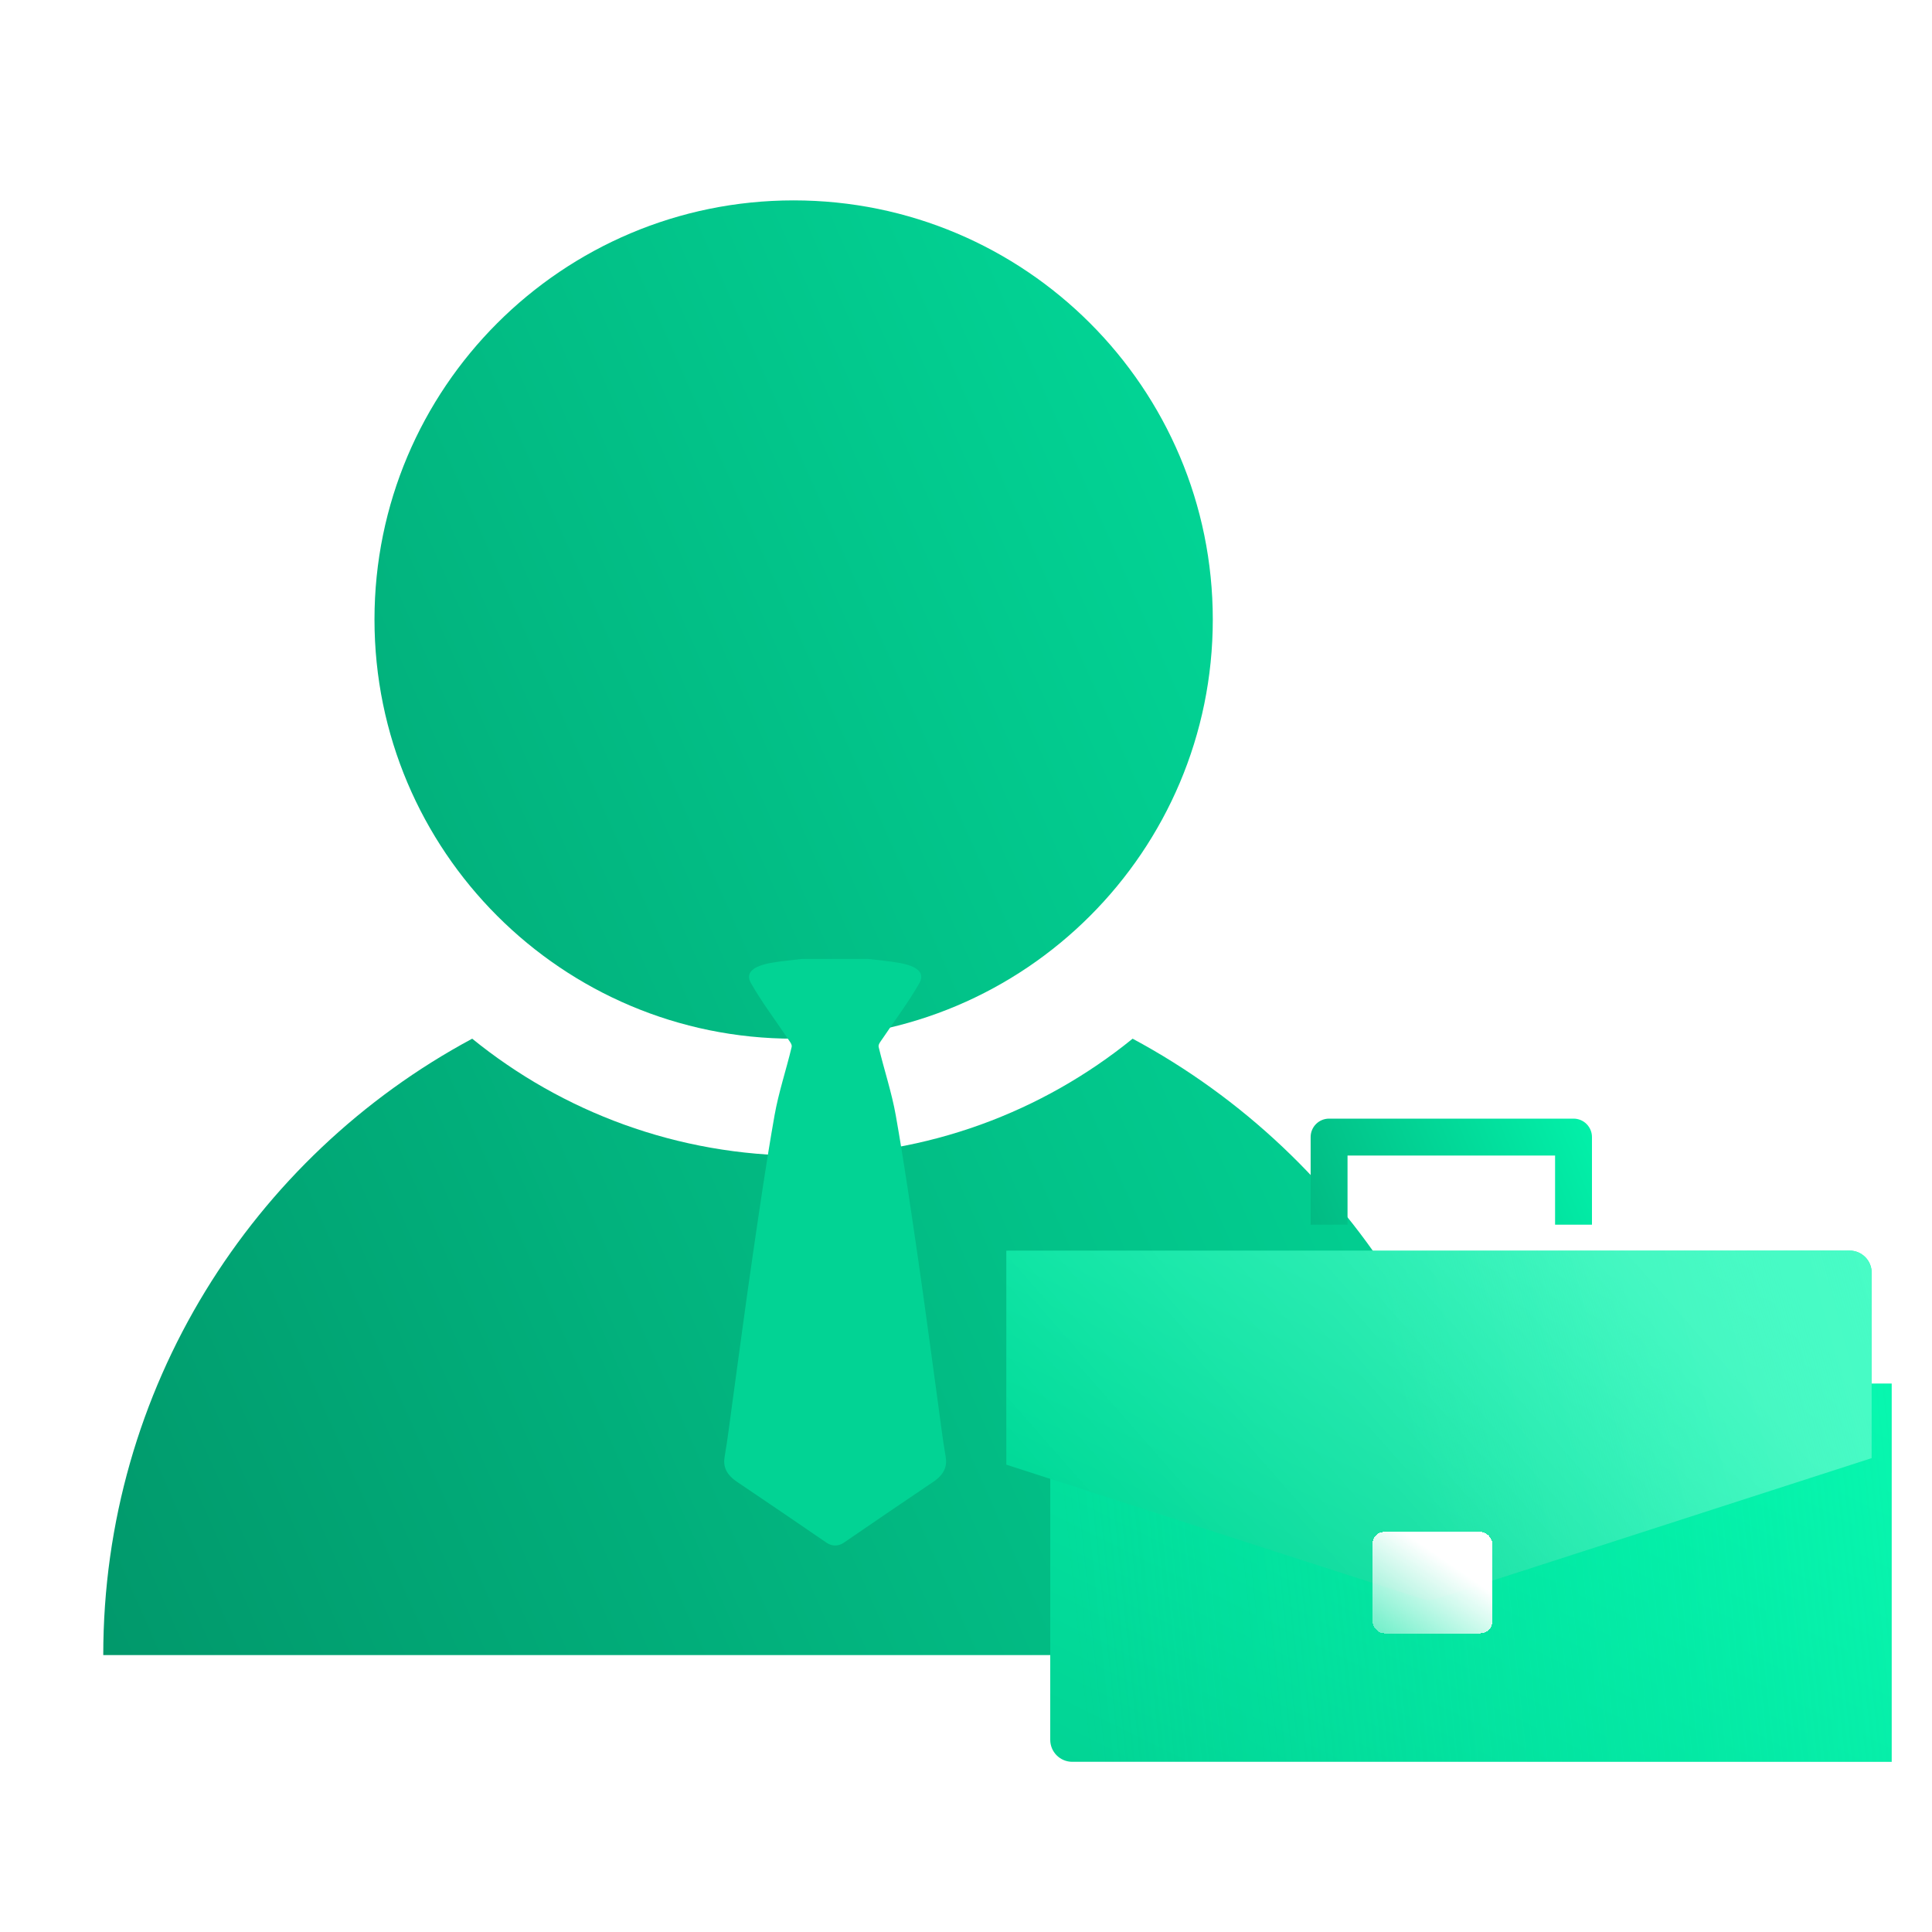 <svg width="96" height="96" viewBox="0 0 96 96" fill="none" xmlns="http://www.w3.org/2000/svg">
<g filter="url(#filter0_ii_1042_13308)">
<path d="M61.038 25.046C61.038 36.549 51.713 45.874 40.21 45.874C28.708 45.874 19.383 36.549 19.383 25.046C19.383 13.544 28.708 4.219 40.21 4.219C51.713 4.219 61.038 13.544 61.038 25.046Z" fill="url(#paint0_linear_1042_13308)"/>
<path d="M24.238 45.874C13.326 51.732 5.906 63.251 5.906 76.502H75.386C75.386 63.251 67.966 51.732 57.054 45.874C52.575 49.51 46.865 51.688 40.646 51.688C34.428 51.688 28.718 49.51 24.238 45.874Z" fill="url(#paint1_linear_1042_13308)"/>
</g>
<g filter="url(#filter1_di_1042_13308)">
<path d="M40.404 79.787C40.665 79.965 40.981 79.964 41.243 79.788C42.723 78.774 44.207 77.762 45.702 76.755C46.236 76.394 46.398 75.991 46.316 75.519C46.158 74.603 46.05 73.684 45.923 72.766C45.594 70.379 45.281 67.993 44.934 65.608C44.591 63.254 44.252 60.899 43.836 58.549C43.635 57.411 43.256 56.283 42.985 55.149C42.954 55.02 43.086 54.871 43.175 54.738C43.792 53.816 44.482 52.909 45.011 51.97C45.303 51.451 44.885 51.123 43.983 50.966C43.456 50.874 42.965 50.835 42.473 50.775L40.823 50.774H39.173C38.669 50.837 38.156 50.88 37.663 50.965C36.763 51.123 36.343 51.451 36.636 51.97C37.166 52.908 37.856 53.816 38.472 54.738C38.56 54.871 38.693 55.019 38.662 55.148C38.392 56.283 38.012 57.41 37.811 58.549C37.396 60.899 37.056 63.253 36.713 65.607C36.365 67.993 36.052 70.379 35.723 72.766C35.596 73.684 35.489 74.603 35.33 75.519C35.248 75.99 35.409 76.394 35.945 76.755C37.44 77.762 38.924 78.773 40.404 79.787Z" fill="url(#paint2_linear_1042_13308)"/>
</g>
<g clip-path="url(#clip0_1042_13308)">
<g filter="url(#filter2_i_1042_13308)">
<path d="M50 70.938H94V88.636C94 89.24 93.511 89.729 92.907 89.729H51.093C50.489 89.729 50 89.24 50 88.636V70.938Z" fill="url(#paint3_linear_1042_13308)"/>
<path d="M50 70.938H94V88.636C94 89.24 93.511 89.729 92.907 89.729H51.093C50.489 89.729 50 89.24 50 88.636V70.938Z" fill="url(#paint4_linear_1042_13308)"/>
</g>
<g filter="url(#filter3_d_1042_13308)">
<path d="M50 62.405C50 61.802 50.489 61.312 51.093 61.312H92.907C93.511 61.312 94 61.802 94 62.405V71.625L72.336 78.621C72.118 78.691 71.882 78.691 71.664 78.621L50 71.625V62.405Z" fill="url(#paint5_linear_1042_13308)"/>
<path d="M50 62.405C50 61.802 50.489 61.312 51.093 61.312H92.907C93.511 61.312 94 61.802 94 62.405V71.625L72.336 78.621C72.118 78.691 71.882 78.691 71.664 78.621L50 71.625V62.405Z" fill="url(#paint6_linear_1042_13308)"/>
<path d="M50 62.405C50 61.802 50.489 61.312 51.093 61.312H92.907C93.511 61.312 94 61.802 94 62.405V71.625L72.336 78.621C72.118 78.691 71.882 78.691 71.664 78.621L50 71.625V62.405Z" fill="url(#paint7_linear_1042_13308)" fill-opacity="0.25"/>
</g>
<g filter="url(#filter4_dii_1042_13308)">
<rect x="68.792" y="75.521" width="5.958" height="5.042" rx="0.596" fill="url(#paint8_linear_1042_13308)" shape-rendering="crispEdges"/>
</g>
<g filter="url(#filter5_i_1042_13308)">
<path fill-rule="evenodd" clip-rule="evenodd" d="M65.125 56.958C65.125 56.452 65.535 56.042 66.042 56.042H78.188C78.694 56.042 79.104 56.452 79.104 56.958V61.313H77.271V57.875H66.958V61.313H65.125V56.958Z" fill="url(#paint9_linear_1042_13308)"/>
</g>
</g>
<defs>
<filter id="filter0_ii_1042_13308" x="0.168" y="4.219" width="80.181" height="78.022" filterUnits="userSpaceOnUse" color-interpolation-filters="sRGB">
<feFlood flood-opacity="0" result="BackgroundImageFix"/>
<feBlend mode="normal" in="SourceGraphic" in2="BackgroundImageFix" result="shape"/>
<feColorMatrix in="SourceAlpha" type="matrix" values="0 0 0 0 0 0 0 0 0 0 0 0 0 0 0 0 0 0 127 0" result="hardAlpha"/>
<feOffset dx="-5.738" dy="5.738"/>
<feGaussianBlur stdDeviation="8.607"/>
<feComposite in2="hardAlpha" operator="arithmetic" k2="-1" k3="1"/>
<feColorMatrix type="matrix" values="0 0 0 0 1 0 0 0 0 1 0 0 0 0 1 0 0 0 0.25 0"/>
<feBlend mode="normal" in2="shape" result="effect1_innerShadow_1042_13308"/>
<feColorMatrix in="SourceAlpha" type="matrix" values="0 0 0 0 0 0 0 0 0 0 0 0 0 0 0 0 0 0 127 0" result="hardAlpha"/>
<feOffset dx="4.963"/>
<feGaussianBlur stdDeviation="2.481"/>
<feComposite in2="hardAlpha" operator="arithmetic" k2="-1" k3="1"/>
<feColorMatrix type="matrix" values="0 0 0 0 0 0 0 0 0 0 0 0 0 0 0 0 0 0 0.15 0"/>
<feBlend mode="normal" in2="effect1_innerShadow_1042_13308" result="effect2_innerShadow_1042_13308"/>
</filter>
<filter id="filter1_di_1042_13308" x="26.391" y="44.306" width="23.964" height="42.084" filterUnits="userSpaceOnUse" color-interpolation-filters="sRGB">
<feFlood flood-opacity="0" result="BackgroundImageFix"/>
<feColorMatrix in="SourceAlpha" type="matrix" values="0 0 0 0 0 0 0 0 0 0 0 0 0 0 0 0 0 0 127 0" result="hardAlpha"/>
<feOffset dx="-2.45"/>
<feGaussianBlur stdDeviation="3.234"/>
<feComposite in2="hardAlpha" operator="out"/>
<feColorMatrix type="matrix" values="0 0 0 0 0 0 0 0 0 0 0 0 0 0 0 0 0 0 0.35 0"/>
<feBlend mode="normal" in2="BackgroundImageFix" result="effect1_dropShadow_1042_13308"/>
<feBlend mode="normal" in="SourceGraphic" in2="effect1_dropShadow_1042_13308" result="shape"/>
<feColorMatrix in="SourceAlpha" type="matrix" values="0 0 0 0 0 0 0 0 0 0 0 0 0 0 0 0 0 0 127 0" result="hardAlpha"/>
<feOffset dx="3.125" dy="-3.125"/>
<feGaussianBlur stdDeviation="1.562"/>
<feComposite in2="hardAlpha" operator="arithmetic" k2="-1" k3="1"/>
<feColorMatrix type="matrix" values="0 0 0 0 0 0 0 0 0 0 0 0 0 0 0 0 0 0 0.15 0"/>
<feBlend mode="normal" in2="shape" result="effect2_innerShadow_1042_13308"/>
</filter>
<filter id="filter2_i_1042_13308" x="50" y="68.752" width="46.186" height="20.978" filterUnits="userSpaceOnUse" color-interpolation-filters="sRGB">
<feFlood flood-opacity="0" result="BackgroundImageFix"/>
<feBlend mode="normal" in="SourceGraphic" in2="BackgroundImageFix" result="shape"/>
<feColorMatrix in="SourceAlpha" type="matrix" values="0 0 0 0 0 0 0 0 0 0 0 0 0 0 0 0 0 0 127 0" result="hardAlpha"/>
<feOffset dx="2.186" dy="-2.186"/>
<feGaussianBlur stdDeviation="1.093"/>
<feComposite in2="hardAlpha" operator="arithmetic" k2="-1" k3="1"/>
<feColorMatrix type="matrix" values="0 0 0 0 0.004 0 0 0 0 0.396 0 0 0 0 0.278 0 0 0 0.3 0"/>
<feBlend mode="normal" in2="shape" result="effect1_innerShadow_1042_13308"/>
</filter>
<filter id="filter3_d_1042_13308" x="47.167" y="60.309" width="47.667" height="21.028" filterUnits="userSpaceOnUse" color-interpolation-filters="sRGB">
<feFlood flood-opacity="0" result="BackgroundImageFix"/>
<feColorMatrix in="SourceAlpha" type="matrix" values="0 0 0 0 0 0 0 0 0 0 0 0 0 0 0 0 0 0 127 0" result="hardAlpha"/>
<feOffset dx="-1" dy="0.83"/>
<feGaussianBlur stdDeviation="0.917"/>
<feComposite in2="hardAlpha" operator="out"/>
<feColorMatrix type="matrix" values="0 0 0 0 0 0 0 0 0 0 0 0 0 0 0 0 0 0 0.3 0"/>
<feBlend mode="normal" in2="BackgroundImageFix" result="effect1_dropShadow_1042_13308"/>
<feBlend mode="normal" in="SourceGraphic" in2="effect1_dropShadow_1042_13308" result="shape"/>
</filter>
<filter id="filter4_dii_1042_13308" x="65.813" y="73.734" width="10.725" height="9.808" filterUnits="userSpaceOnUse" color-interpolation-filters="sRGB">
<feFlood flood-opacity="0" result="BackgroundImageFix"/>
<feColorMatrix in="SourceAlpha" type="matrix" values="0 0 0 0 0 0 0 0 0 0 0 0 0 0 0 0 0 0 127 0" result="hardAlpha"/>
<feOffset dx="-0.596" dy="0.596"/>
<feGaussianBlur stdDeviation="1.192"/>
<feComposite in2="hardAlpha" operator="out"/>
<feColorMatrix type="matrix" values="0 0 0 0 0 0 0 0 0 0 0 0 0 0 0 0 0 0 0.37 0"/>
<feBlend mode="normal" in2="BackgroundImageFix" result="effect1_dropShadow_1042_13308"/>
<feBlend mode="normal" in="SourceGraphic" in2="effect1_dropShadow_1042_13308" result="shape"/>
<feColorMatrix in="SourceAlpha" type="matrix" values="0 0 0 0 0 0 0 0 0 0 0 0 0 0 0 0 0 0 127 0" result="hardAlpha"/>
<feOffset dx="0.596" dy="-0.596"/>
<feGaussianBlur stdDeviation="1.192"/>
<feComposite in2="hardAlpha" operator="arithmetic" k2="-1" k3="1"/>
<feColorMatrix type="matrix" values="0 0 0 0 0 0 0 0 0 0.239 0 0 0 0 0.722 0 0 0 0.25 0"/>
<feBlend mode="normal" in2="shape" result="effect2_innerShadow_1042_13308"/>
<feColorMatrix in="SourceAlpha" type="matrix" values="0 0 0 0 0 0 0 0 0 0 0 0 0 0 0 0 0 0 127 0" result="hardAlpha"/>
<feOffset dx="-0.596" dy="0.596"/>
<feGaussianBlur stdDeviation="1.192"/>
<feComposite in2="hardAlpha" operator="arithmetic" k2="-1" k3="1"/>
<feColorMatrix type="matrix" values="0 0 0 0 1 0 0 0 0 1 0 0 0 0 1 0 0 0 0.27 0"/>
<feBlend mode="normal" in2="effect2_innerShadow_1042_13308" result="effect3_innerShadow_1042_13308"/>
</filter>
<filter id="filter5_i_1042_13308" x="65.125" y="55.583" width="13.979" height="5.729" filterUnits="userSpaceOnUse" color-interpolation-filters="sRGB">
<feFlood flood-opacity="0" result="BackgroundImageFix"/>
<feBlend mode="normal" in="SourceGraphic" in2="BackgroundImageFix" result="shape"/>
<feColorMatrix in="SourceAlpha" type="matrix" values="0 0 0 0 0 0 0 0 0 0 0 0 0 0 0 0 0 0 127 0" result="hardAlpha"/>
<feOffset dy="-0.458"/>
<feGaussianBlur stdDeviation="0.688"/>
<feComposite in2="hardAlpha" operator="arithmetic" k2="-1" k3="1"/>
<feColorMatrix type="matrix" values="0 0 0 0 0 0 0 0 0 0 0 0 0 0 0 0 0 0 0.15 0"/>
<feBlend mode="normal" in2="shape" result="effect1_innerShadow_1042_13308"/>
</filter>
<linearGradient id="paint0_linear_1042_13308" x1="73.5" y1="50" x2="-5.733" y2="85.079" gradientUnits="userSpaceOnUse">
<stop stop-color="#02D394"/>
<stop offset="1" stop-color="#018D63"/>
</linearGradient>
<linearGradient id="paint1_linear_1042_13308" x1="73.5" y1="50" x2="-5.733" y2="85.079" gradientUnits="userSpaceOnUse">
<stop stop-color="#02D394"/>
<stop offset="1" stop-color="#018D63"/>
</linearGradient>
<linearGradient id="paint2_linear_1042_13308" x1="47" y1="67.5" x2="31.5" y2="70" gradientUnits="userSpaceOnUse">
<stop stop-color="#02D394"/>
<stop offset="1" stop-color="#02D394"/>
</linearGradient>
<linearGradient id="paint3_linear_1042_13308" x1="92.118" y1="72.011" x2="76.414" y2="103.837" gradientUnits="userSpaceOnUse">
<stop stop-color="#02F2AA"/>
<stop offset="1" stop-color="#02D394"/>
</linearGradient>
<linearGradient id="paint4_linear_1042_13308" x1="51.737" y1="88.387" x2="95.091" y2="83.904" gradientUnits="userSpaceOnUse">
<stop stop-color="#02F2AA" stop-opacity="0"/>
<stop offset="1" stop-color="#0DFDB5" stop-opacity="0.5"/>
</linearGradient>
<linearGradient id="paint5_linear_1042_13308" x1="92.118" y1="62.308" x2="78.245" y2="92.642" gradientUnits="userSpaceOnUse">
<stop stop-color="#02F2AA"/>
<stop offset="1" stop-color="#02D394"/>
</linearGradient>
<linearGradient id="paint6_linear_1042_13308" x1="94.868" y1="45.638" x2="66.203" y2="53.38" gradientUnits="userSpaceOnUse">
<stop stop-color="#0DFDB5"/>
<stop offset="1" stop-color="#0DFDB5" stop-opacity="0"/>
</linearGradient>
<linearGradient id="paint7_linear_1042_13308" x1="73.447" y1="51.733" x2="51.239" y2="71.275" gradientUnits="userSpaceOnUse">
<stop stop-color="white"/>
<stop offset="1" stop-color="white" stop-opacity="0"/>
</linearGradient>
<linearGradient id="paint8_linear_1042_13308" x1="73.32" y1="77.57" x2="68.403" y2="84.689" gradientUnits="userSpaceOnUse">
<stop stop-color="white"/>
<stop offset="1" stop-color="white" stop-opacity="0"/>
</linearGradient>
<linearGradient id="paint9_linear_1042_13308" x1="79.104" y1="55.583" x2="63.979" y2="61.771" gradientUnits="userSpaceOnUse">
<stop stop-color="#02F2AA"/>
<stop offset="1" stop-color="#02B680"/>
</linearGradient>
<clipPath id="clip0_1042_13308">
<rect width="44" height="44" fill="white" transform="translate(50 51)"/>
</clipPath>
</defs>
</svg>
